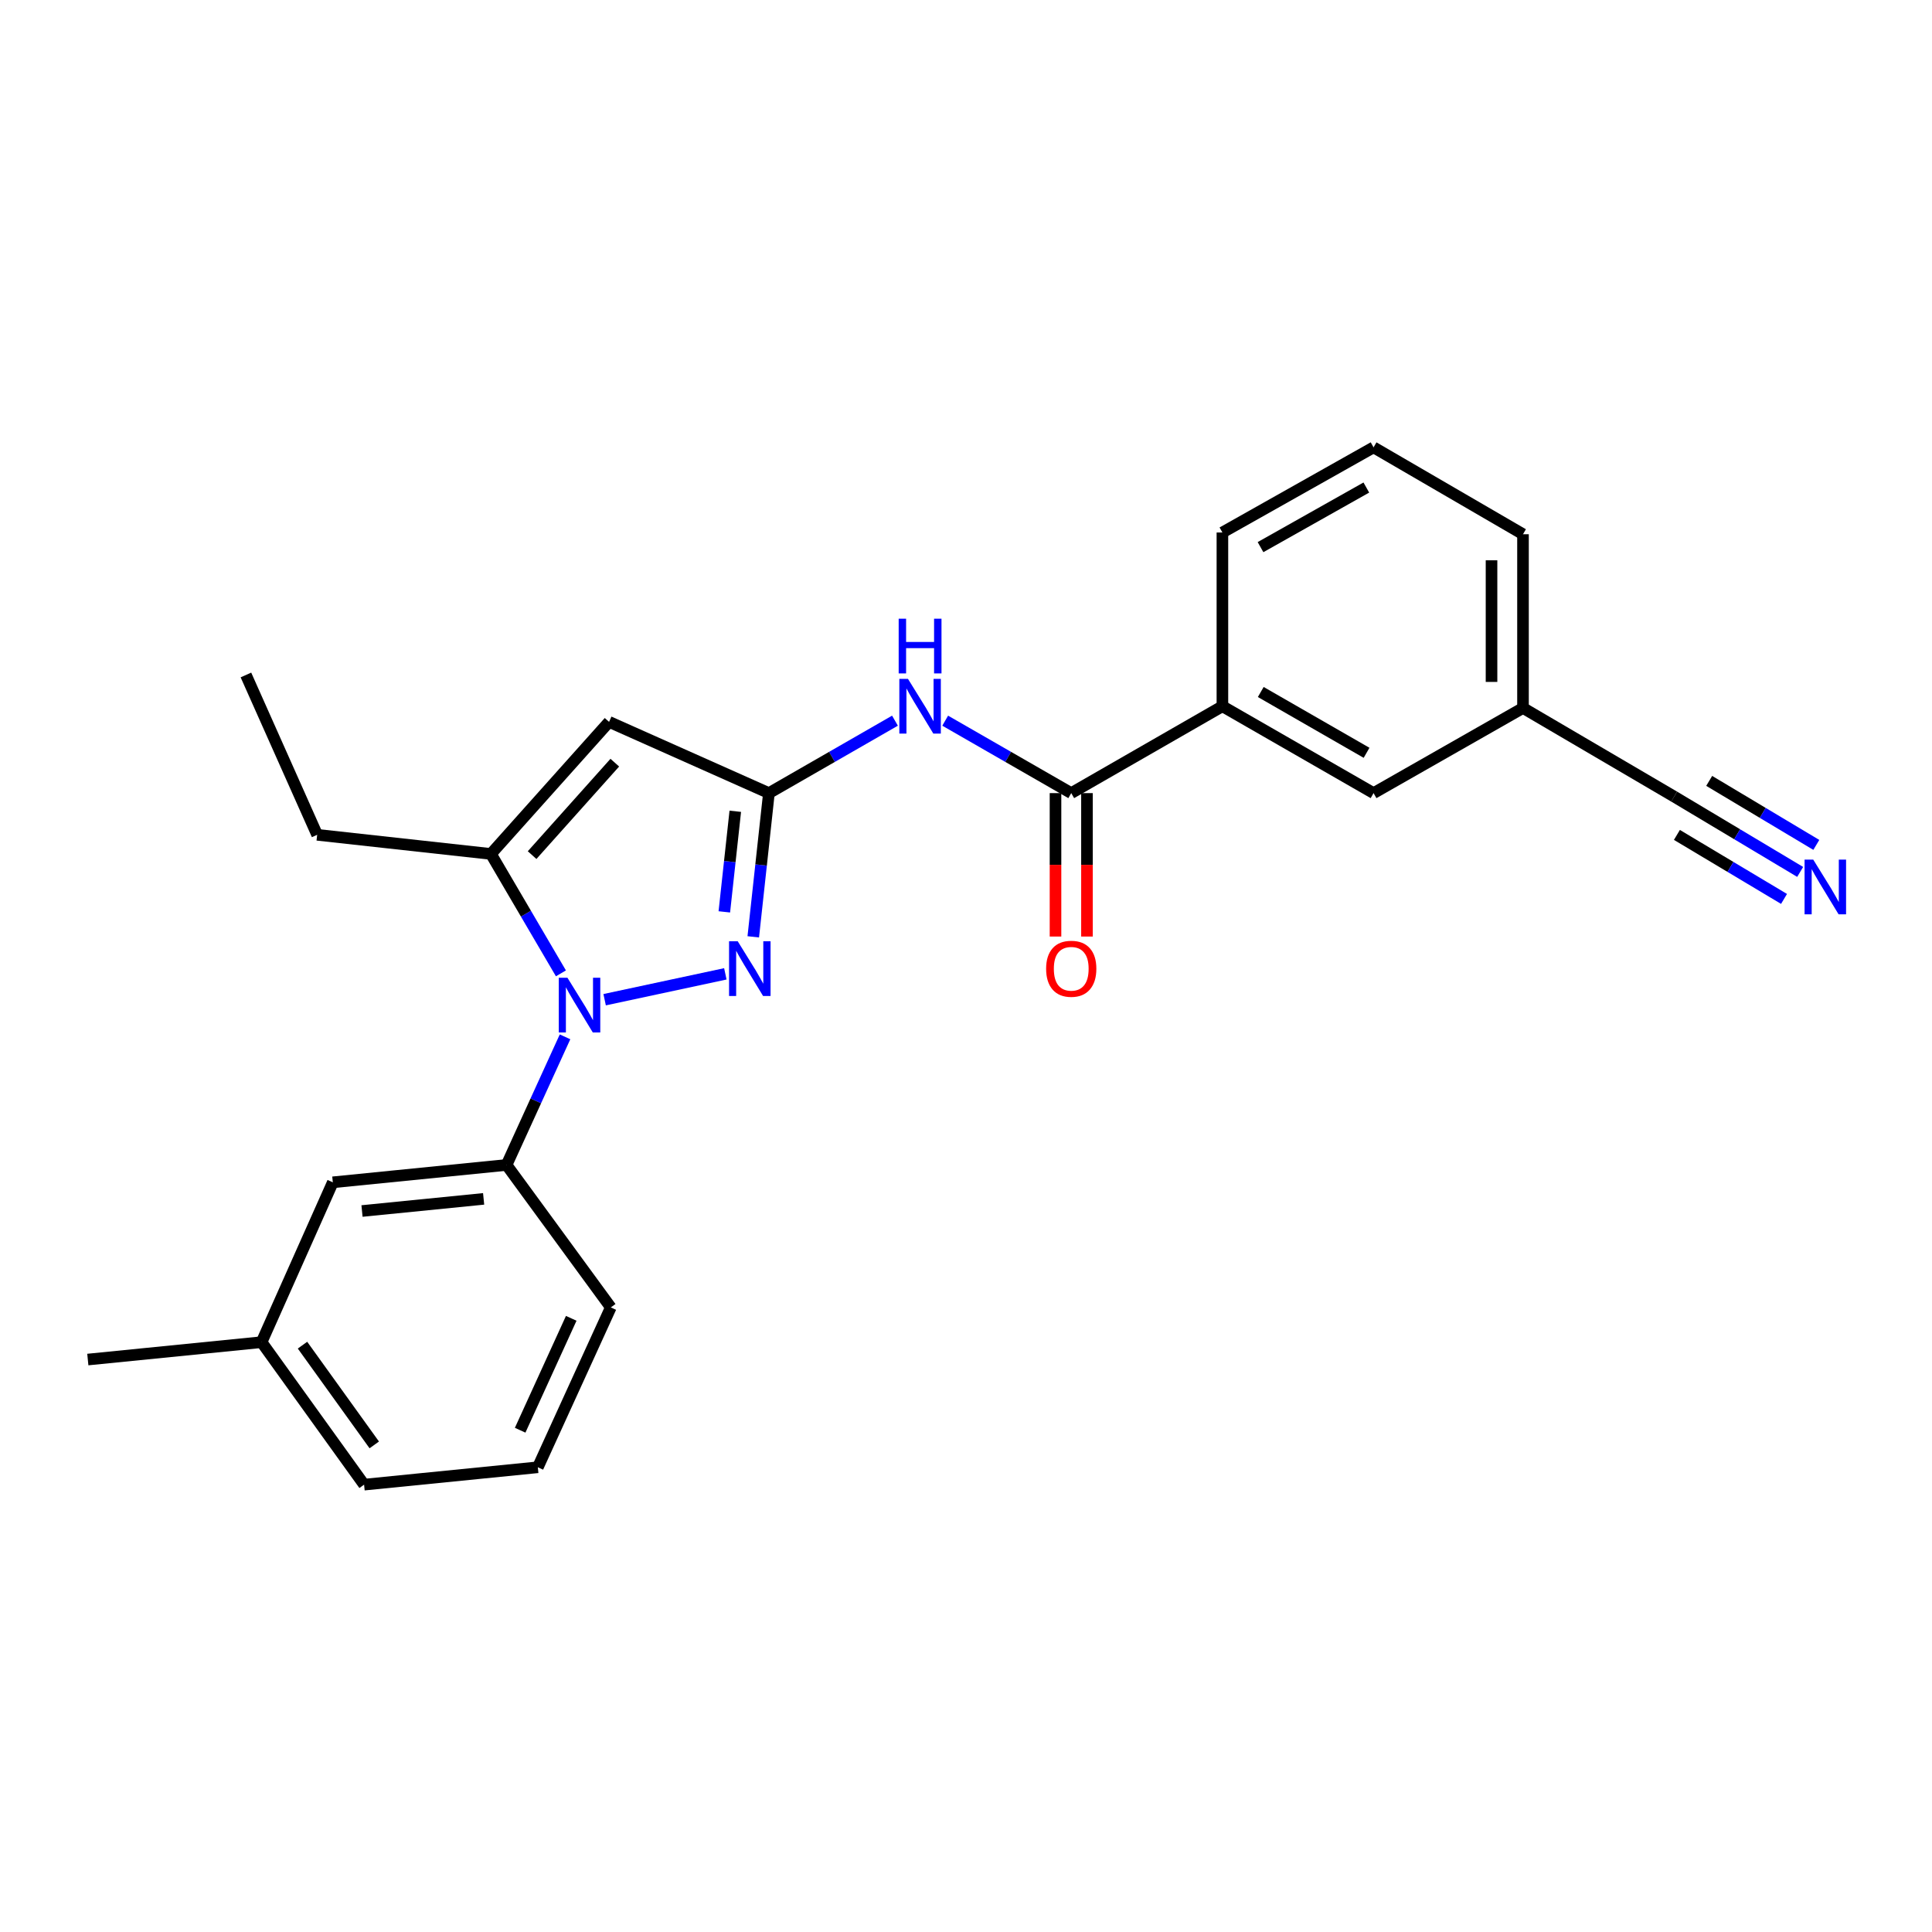 <?xml version='1.0' encoding='iso-8859-1'?>
<svg version='1.1' baseProfile='full'
              xmlns='http://www.w3.org/2000/svg'
                      xmlns:rdkit='http://www.rdkit.org/xml'
                      xmlns:xlink='http://www.w3.org/1999/xlink'
                  xml:space='preserve'
width='1000px' height='1000px' viewBox='0 0 1000 1000'>
<!-- END OF HEADER -->
<rect style='opacity:1.0;fill:#FFFFFF;stroke:none' width='1000' height='1000' x='0' y='0'> </rect>
<path class='bond-0' d='M 788.301,366.448 L 788.301,276.521' style='fill:none;fill-rule:evenodd;stroke:#000000;stroke-width:6px;stroke-linecap:butt;stroke-linejoin:miter;stroke-opacity:1' />
<path class='bond-0' d='M 772.013,352.959 L 772.013,290.01' style='fill:none;fill-rule:evenodd;stroke:#000000;stroke-width:6px;stroke-linecap:butt;stroke-linejoin:miter;stroke-opacity:1' />
<path class='bond-1' d='M 788.301,366.448 L 710.952,410.516' style='fill:none;fill-rule:evenodd;stroke:#000000;stroke-width:6px;stroke-linecap:butt;stroke-linejoin:miter;stroke-opacity:1' />
<path class='bond-2' d='M 788.301,366.448 L 866.538,412.317' style='fill:none;fill-rule:evenodd;stroke:#000000;stroke-width:6px;stroke-linecap:butt;stroke-linejoin:miter;stroke-opacity:1' />
<path class='bond-3' d='M 489.23,373.021 L 521.85,391.769' style='fill:none;fill-rule:evenodd;stroke:#0000FF;stroke-width:6px;stroke-linecap:butt;stroke-linejoin:miter;stroke-opacity:1' />
<path class='bond-3' d='M 521.85,391.769 L 554.47,410.516' style='fill:none;fill-rule:evenodd;stroke:#000000;stroke-width:6px;stroke-linecap:butt;stroke-linejoin:miter;stroke-opacity:1' />
<path class='bond-4' d='M 463.238,373.02 L 430.613,391.768' style='fill:none;fill-rule:evenodd;stroke:#0000FF;stroke-width:6px;stroke-linecap:butt;stroke-linejoin:miter;stroke-opacity:1' />
<path class='bond-4' d='M 430.613,391.768 L 397.988,410.516' style='fill:none;fill-rule:evenodd;stroke:#000000;stroke-width:6px;stroke-linecap:butt;stroke-linejoin:miter;stroke-opacity:1' />
<path class='bond-5' d='M 546.326,410.516 L 546.326,447.637' style='fill:none;fill-rule:evenodd;stroke:#000000;stroke-width:6px;stroke-linecap:butt;stroke-linejoin:miter;stroke-opacity:1' />
<path class='bond-5' d='M 546.326,447.637 L 546.326,484.757' style='fill:none;fill-rule:evenodd;stroke:#FF0000;stroke-width:6px;stroke-linecap:butt;stroke-linejoin:miter;stroke-opacity:1' />
<path class='bond-5' d='M 562.614,410.516 L 562.614,447.637' style='fill:none;fill-rule:evenodd;stroke:#000000;stroke-width:6px;stroke-linecap:butt;stroke-linejoin:miter;stroke-opacity:1' />
<path class='bond-5' d='M 562.614,447.637 L 562.614,484.757' style='fill:none;fill-rule:evenodd;stroke:#FF0000;stroke-width:6px;stroke-linecap:butt;stroke-linejoin:miter;stroke-opacity:1' />
<path class='bond-6' d='M 554.47,410.516 L 632.715,365.552' style='fill:none;fill-rule:evenodd;stroke:#000000;stroke-width:6px;stroke-linecap:butt;stroke-linejoin:miter;stroke-opacity:1' />
<path class='bond-7' d='M 788.301,276.521 L 710.952,231.548' style='fill:none;fill-rule:evenodd;stroke:#000000;stroke-width:6px;stroke-linecap:butt;stroke-linejoin:miter;stroke-opacity:1' />
<path class='bond-8' d='M 312.956,517.449 L 375.437,504.061' style='fill:none;fill-rule:evenodd;stroke:#0000FF;stroke-width:6px;stroke-linecap:butt;stroke-linejoin:miter;stroke-opacity:1' />
<path class='bond-9' d='M 290.333,503.806 L 272.218,472.901' style='fill:none;fill-rule:evenodd;stroke:#0000FF;stroke-width:6px;stroke-linecap:butt;stroke-linejoin:miter;stroke-opacity:1' />
<path class='bond-9' d='M 272.218,472.901 L 254.103,441.997' style='fill:none;fill-rule:evenodd;stroke:#000000;stroke-width:6px;stroke-linecap:butt;stroke-linejoin:miter;stroke-opacity:1' />
<path class='bond-10' d='M 292.461,536.667 L 277.327,569.821' style='fill:none;fill-rule:evenodd;stroke:#0000FF;stroke-width:6px;stroke-linecap:butt;stroke-linejoin:miter;stroke-opacity:1' />
<path class='bond-10' d='M 277.327,569.821 L 262.192,602.976' style='fill:none;fill-rule:evenodd;stroke:#000000;stroke-width:6px;stroke-linecap:butt;stroke-linejoin:miter;stroke-opacity:1' />
<path class='bond-11' d='M 389.889,484.904 L 393.939,447.71' style='fill:none;fill-rule:evenodd;stroke:#0000FF;stroke-width:6px;stroke-linecap:butt;stroke-linejoin:miter;stroke-opacity:1' />
<path class='bond-11' d='M 393.939,447.71 L 397.988,410.516' style='fill:none;fill-rule:evenodd;stroke:#000000;stroke-width:6px;stroke-linecap:butt;stroke-linejoin:miter;stroke-opacity:1' />
<path class='bond-11' d='M 374.911,471.983 L 377.746,445.947' style='fill:none;fill-rule:evenodd;stroke:#0000FF;stroke-width:6px;stroke-linecap:butt;stroke-linejoin:miter;stroke-opacity:1' />
<path class='bond-11' d='M 377.746,445.947 L 380.581,419.911' style='fill:none;fill-rule:evenodd;stroke:#000000;stroke-width:6px;stroke-linecap:butt;stroke-linejoin:miter;stroke-opacity:1' />
<path class='bond-12' d='M 397.988,410.516 L 315.255,373.642' style='fill:none;fill-rule:evenodd;stroke:#000000;stroke-width:6px;stroke-linecap:butt;stroke-linejoin:miter;stroke-opacity:1' />
<path class='bond-13' d='M 315.255,373.642 L 254.103,441.997' style='fill:none;fill-rule:evenodd;stroke:#000000;stroke-width:6px;stroke-linecap:butt;stroke-linejoin:miter;stroke-opacity:1' />
<path class='bond-13' d='M 318.221,394.755 L 275.415,442.604' style='fill:none;fill-rule:evenodd;stroke:#000000;stroke-width:6px;stroke-linecap:butt;stroke-linejoin:miter;stroke-opacity:1' />
<path class='bond-14' d='M 254.103,441.997 L 164.166,432.097' style='fill:none;fill-rule:evenodd;stroke:#000000;stroke-width:6px;stroke-linecap:butt;stroke-linejoin:miter;stroke-opacity:1' />
<path class='bond-15' d='M 135.391,694.704 L 188.453,768.452' style='fill:none;fill-rule:evenodd;stroke:#000000;stroke-width:6px;stroke-linecap:butt;stroke-linejoin:miter;stroke-opacity:1' />
<path class='bond-15' d='M 156.572,696.253 L 193.715,747.877' style='fill:none;fill-rule:evenodd;stroke:#000000;stroke-width:6px;stroke-linecap:butt;stroke-linejoin:miter;stroke-opacity:1' />
<path class='bond-16' d='M 135.391,694.704 L 172.265,611.961' style='fill:none;fill-rule:evenodd;stroke:#000000;stroke-width:6px;stroke-linecap:butt;stroke-linejoin:miter;stroke-opacity:1' />
<path class='bond-17' d='M 135.391,694.704 L 45.455,703.699' style='fill:none;fill-rule:evenodd;stroke:#000000;stroke-width:6px;stroke-linecap:butt;stroke-linejoin:miter;stroke-opacity:1' />
<path class='bond-18' d='M 188.453,768.452 L 278.381,759.457' style='fill:none;fill-rule:evenodd;stroke:#000000;stroke-width:6px;stroke-linecap:butt;stroke-linejoin:miter;stroke-opacity:1' />
<path class='bond-19' d='M 164.166,432.097 L 127.292,349.364' style='fill:none;fill-rule:evenodd;stroke:#000000;stroke-width:6px;stroke-linecap:butt;stroke-linejoin:miter;stroke-opacity:1' />
<path class='bond-20' d='M 278.381,759.457 L 316.151,676.715' style='fill:none;fill-rule:evenodd;stroke:#000000;stroke-width:6px;stroke-linecap:butt;stroke-linejoin:miter;stroke-opacity:1' />
<path class='bond-20' d='M 269.229,740.282 L 295.668,682.363' style='fill:none;fill-rule:evenodd;stroke:#000000;stroke-width:6px;stroke-linecap:butt;stroke-linejoin:miter;stroke-opacity:1' />
<path class='bond-21' d='M 316.151,676.715 L 262.192,602.976' style='fill:none;fill-rule:evenodd;stroke:#000000;stroke-width:6px;stroke-linecap:butt;stroke-linejoin:miter;stroke-opacity:1' />
<path class='bond-22' d='M 262.192,602.976 L 172.265,611.961' style='fill:none;fill-rule:evenodd;stroke:#000000;stroke-width:6px;stroke-linecap:butt;stroke-linejoin:miter;stroke-opacity:1' />
<path class='bond-22' d='M 250.323,620.531 L 187.374,626.821' style='fill:none;fill-rule:evenodd;stroke:#000000;stroke-width:6px;stroke-linecap:butt;stroke-linejoin:miter;stroke-opacity:1' />
<path class='bond-23' d='M 710.952,231.548 L 632.715,275.616' style='fill:none;fill-rule:evenodd;stroke:#000000;stroke-width:6px;stroke-linecap:butt;stroke-linejoin:miter;stroke-opacity:1' />
<path class='bond-23' d='M 707.21,252.35 L 652.444,283.197' style='fill:none;fill-rule:evenodd;stroke:#000000;stroke-width:6px;stroke-linecap:butt;stroke-linejoin:miter;stroke-opacity:1' />
<path class='bond-24' d='M 632.715,275.616 L 632.715,365.552' style='fill:none;fill-rule:evenodd;stroke:#000000;stroke-width:6px;stroke-linecap:butt;stroke-linejoin:miter;stroke-opacity:1' />
<path class='bond-25' d='M 632.715,365.552 L 710.952,410.516' style='fill:none;fill-rule:evenodd;stroke:#000000;stroke-width:6px;stroke-linecap:butt;stroke-linejoin:miter;stroke-opacity:1' />
<path class='bond-25' d='M 652.567,358.175 L 707.332,389.65' style='fill:none;fill-rule:evenodd;stroke:#000000;stroke-width:6px;stroke-linecap:butt;stroke-linejoin:miter;stroke-opacity:1' />
<path class='bond-26' d='M 866.538,412.317 L 899.151,431.808' style='fill:none;fill-rule:evenodd;stroke:#000000;stroke-width:6px;stroke-linecap:butt;stroke-linejoin:miter;stroke-opacity:1' />
<path class='bond-26' d='M 899.151,431.808 L 931.764,451.3' style='fill:none;fill-rule:evenodd;stroke:#0000FF;stroke-width:6px;stroke-linecap:butt;stroke-linejoin:miter;stroke-opacity:1' />
<path class='bond-26' d='M 867.966,432.145 L 895.687,448.713' style='fill:none;fill-rule:evenodd;stroke:#000000;stroke-width:6px;stroke-linecap:butt;stroke-linejoin:miter;stroke-opacity:1' />
<path class='bond-26' d='M 895.687,448.713 L 923.408,465.281' style='fill:none;fill-rule:evenodd;stroke:#0000FF;stroke-width:6px;stroke-linecap:butt;stroke-linejoin:miter;stroke-opacity:1' />
<path class='bond-26' d='M 884.678,404.183 L 912.399,420.751' style='fill:none;fill-rule:evenodd;stroke:#000000;stroke-width:6px;stroke-linecap:butt;stroke-linejoin:miter;stroke-opacity:1' />
<path class='bond-26' d='M 912.399,420.751 L 940.12,437.319' style='fill:none;fill-rule:evenodd;stroke:#0000FF;stroke-width:6px;stroke-linecap:butt;stroke-linejoin:miter;stroke-opacity:1' />
<path  class='atom-1' d='M 469.974 351.392
L 479.254 366.392
Q 480.174 367.872, 481.654 370.552
Q 483.134 373.232, 483.214 373.392
L 483.214 351.392
L 486.974 351.392
L 486.974 379.712
L 483.094 379.712
L 473.134 363.312
Q 471.974 361.392, 470.734 359.192
Q 469.534 356.992, 469.174 356.312
L 469.174 379.712
L 465.494 379.712
L 465.494 351.392
L 469.974 351.392
' fill='#0000FF'/>
<path  class='atom-1' d='M 465.154 320.24
L 468.994 320.24
L 468.994 332.28
L 483.474 332.28
L 483.474 320.24
L 487.314 320.24
L 487.314 348.56
L 483.474 348.56
L 483.474 335.48
L 468.994 335.48
L 468.994 348.56
L 465.154 348.56
L 465.154 320.24
' fill='#0000FF'/>
<path  class='atom-3' d='M 541.47 501.428
Q 541.47 494.628, 544.83 490.828
Q 548.19 487.028, 554.47 487.028
Q 560.75 487.028, 564.11 490.828
Q 567.47 494.628, 567.47 501.428
Q 567.47 508.308, 564.07 512.228
Q 560.67 516.108, 554.47 516.108
Q 548.23 516.108, 544.83 512.228
Q 541.47 508.348, 541.47 501.428
M 554.47 512.908
Q 558.79 512.908, 561.11 510.028
Q 563.47 507.108, 563.47 501.428
Q 563.47 495.868, 561.11 493.068
Q 558.79 490.228, 554.47 490.228
Q 550.15 490.228, 547.79 493.028
Q 545.47 495.828, 545.47 501.428
Q 545.47 507.148, 547.79 510.028
Q 550.15 512.908, 554.47 512.908
' fill='#FF0000'/>
<path  class='atom-5' d='M 293.702 506.073
L 302.982 521.073
Q 303.902 522.553, 305.382 525.233
Q 306.862 527.913, 306.942 528.073
L 306.942 506.073
L 310.702 506.073
L 310.702 534.393
L 306.822 534.393
L 296.862 517.993
Q 295.702 516.073, 294.462 513.873
Q 293.262 511.673, 292.902 510.993
L 292.902 534.393
L 289.222 534.393
L 289.222 506.073
L 293.702 506.073
' fill='#0000FF'/>
<path  class='atom-6' d='M 381.838 487.188
L 391.118 502.188
Q 392.038 503.668, 393.518 506.348
Q 394.998 509.028, 395.078 509.188
L 395.078 487.188
L 398.838 487.188
L 398.838 515.508
L 394.958 515.508
L 384.998 499.108
Q 383.838 497.188, 382.598 494.988
Q 381.398 492.788, 381.038 492.108
L 381.038 515.508
L 377.358 515.508
L 377.358 487.188
L 381.838 487.188
' fill='#0000FF'/>
<path  class='atom-24' d='M 938.523 444.921
L 947.803 459.921
Q 948.723 461.401, 950.203 464.081
Q 951.683 466.761, 951.763 466.921
L 951.763 444.921
L 955.523 444.921
L 955.523 473.241
L 951.643 473.241
L 941.683 456.841
Q 940.523 454.921, 939.283 452.721
Q 938.083 450.521, 937.723 449.841
L 937.723 473.241
L 934.043 473.241
L 934.043 444.921
L 938.523 444.921
' fill='#0000FF'/>
</svg>
